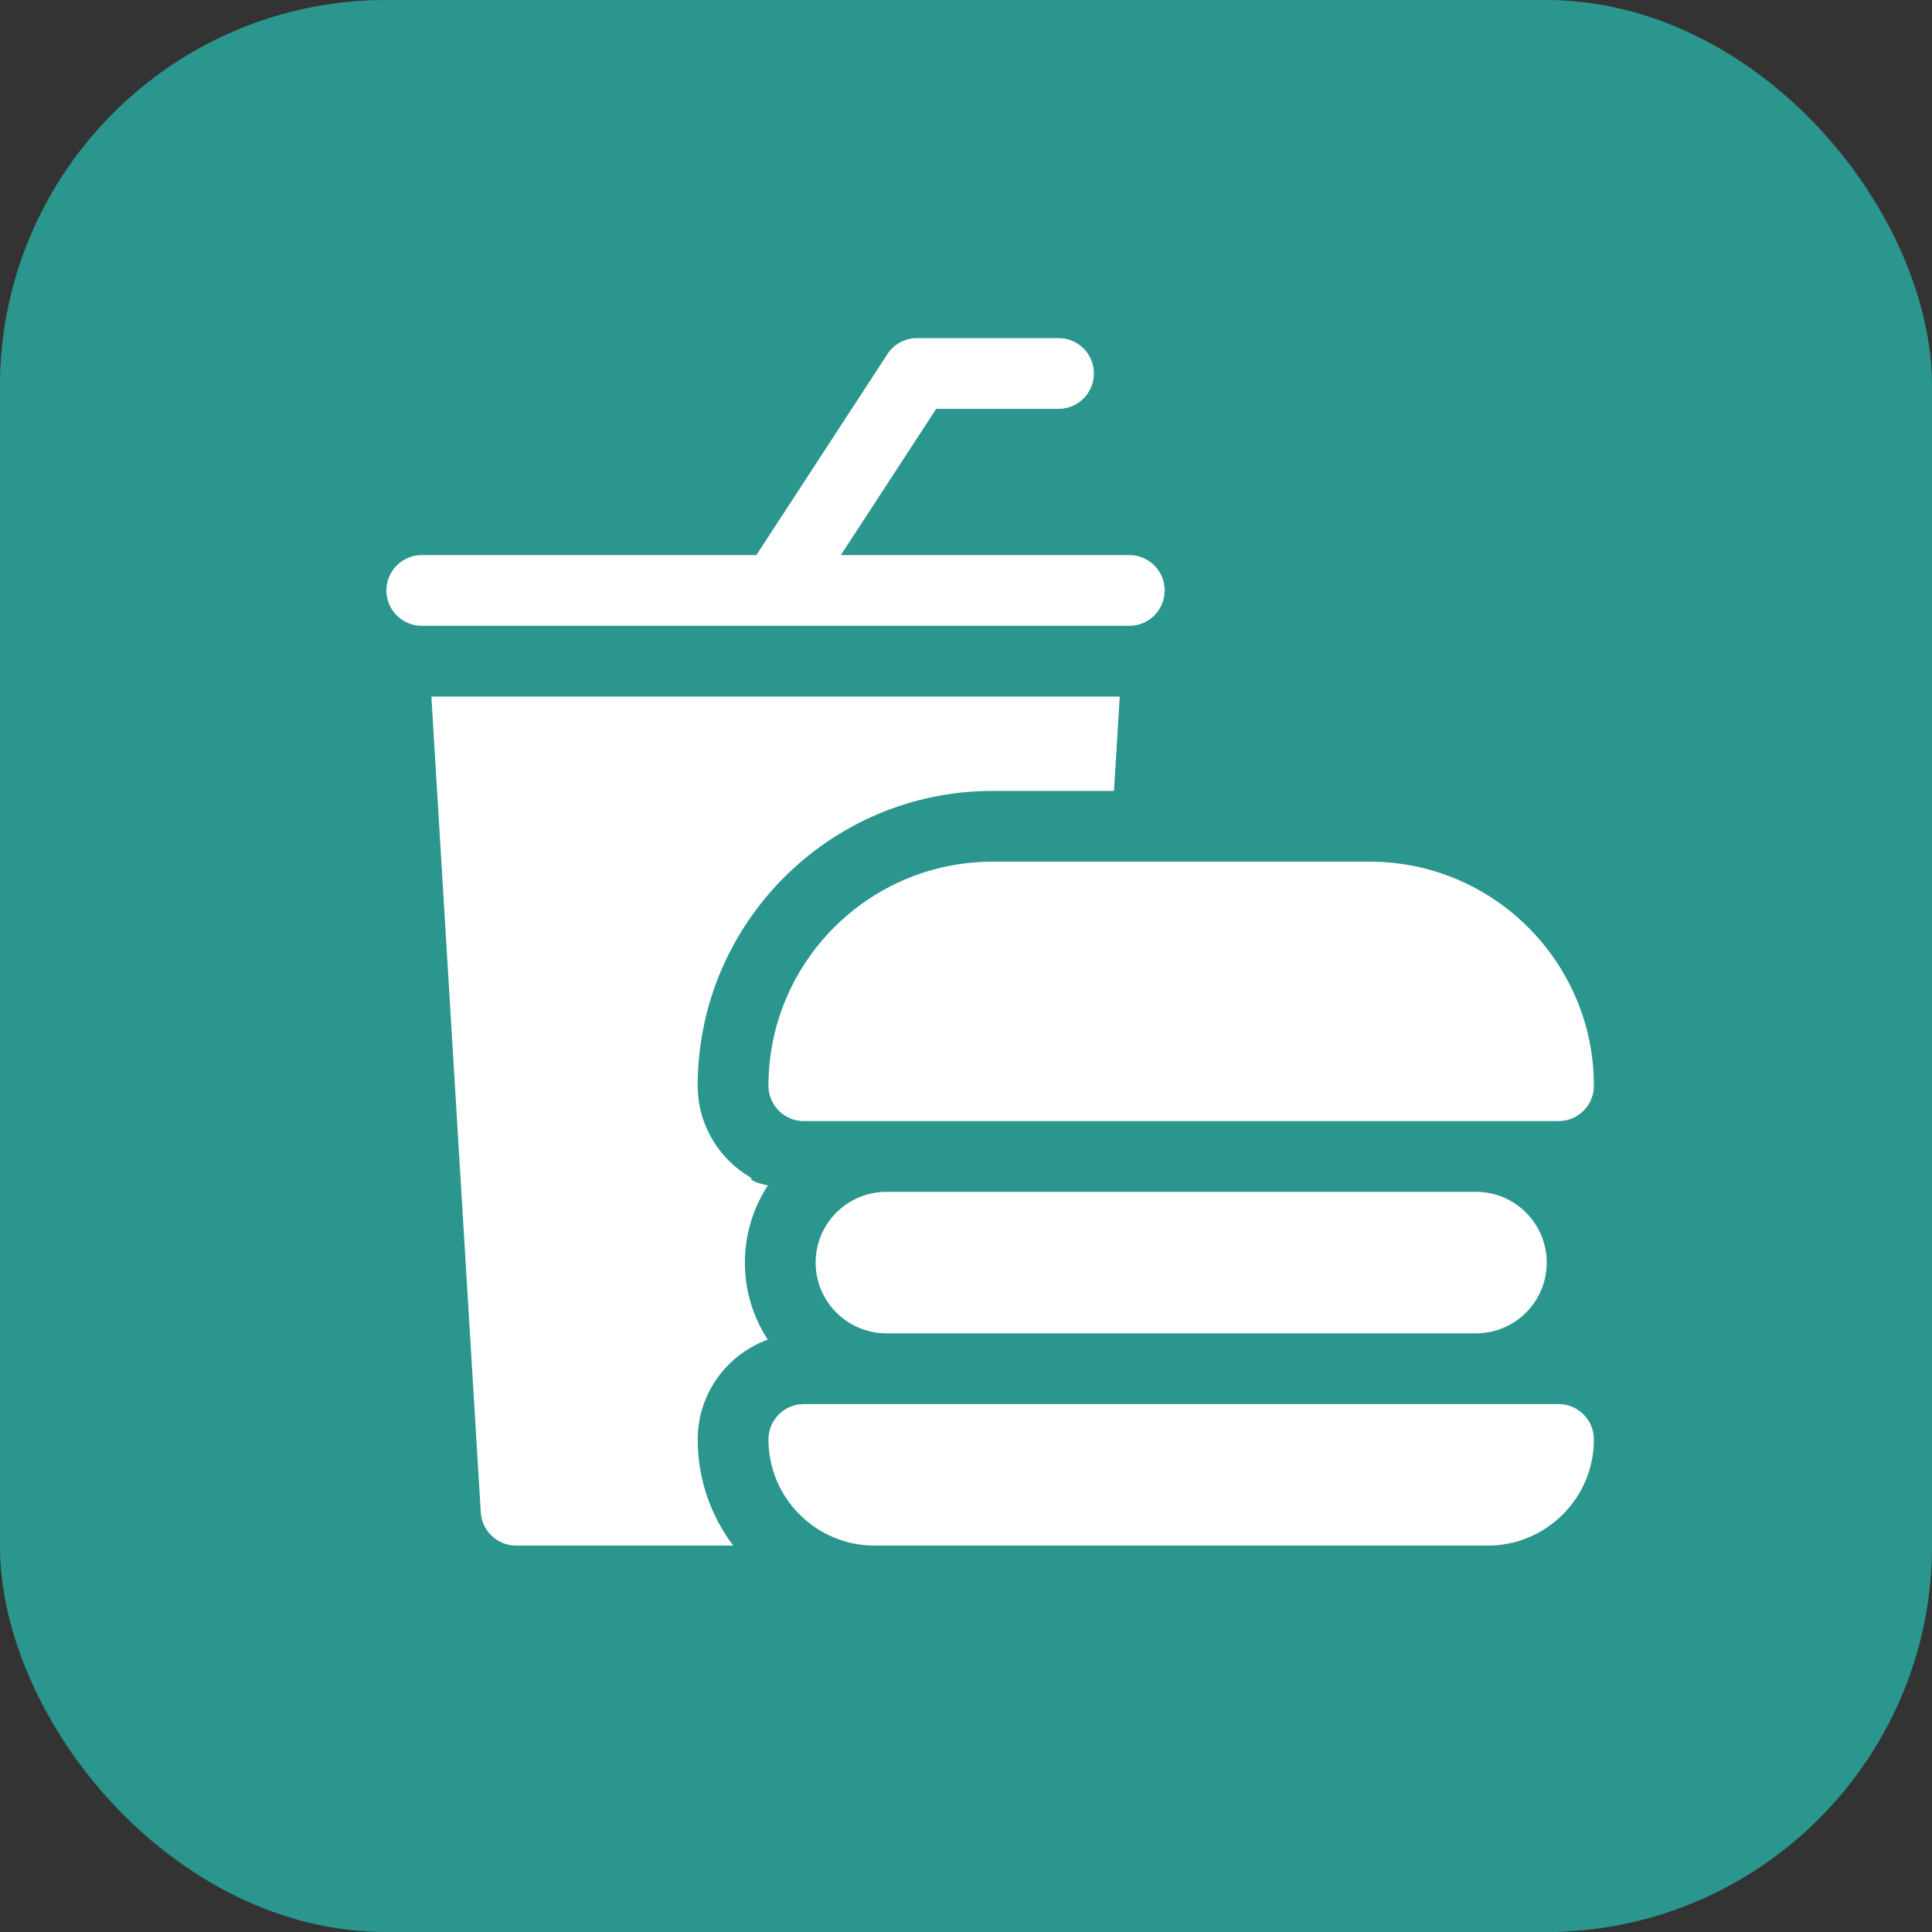 <svg xmlns="http://www.w3.org/2000/svg" fill="none" viewBox="0 0 40 40" height="40" width="40">
<rect x="0" y="0" width="40" height="40" fill="#333333" stroke="none"/>
<rect fill="#2B968E" rx="8" height="40" width="40"></rect>
<rect stroke-opacity="0.5" stroke="#2B968E" rx="7.5" height="39" width="39" y="0.5" x="0.5"></rect>
<g clip-path="url(#clip0_522_2072)">
<path fill="white" d="M15.553 24.386C14.892 24.006 14.445 23.294 14.445 22.479C14.445 19.113 17.183 16.375 20.549 16.375H23.064L23.183 14.422H8.931L9.954 31.312C9.978 31.698 10.298 32 10.685 32H15.18C14.719 31.387 14.445 30.627 14.445 29.803C14.445 28.853 15.051 28.042 15.896 27.736C15.597 27.277 15.422 26.729 15.422 26.141C15.422 25.552 15.597 25.003 15.897 24.544C15.659 24.49 15.526 24.437 15.553 24.386ZM16.056 12.957C16.056 12.957 16.057 12.957 16.058 12.957H23.381C23.785 12.957 24.113 12.629 24.113 12.225C24.113 11.82 23.785 11.492 23.381 11.492H17.409L19.383 8.465H21.916C22.321 8.465 22.648 8.137 22.648 7.732C22.648 7.328 22.321 7 21.916 7H18.986C18.864 7 18.745 7.03 18.637 7.088C18.53 7.146 18.439 7.23 18.373 7.332L15.66 11.492H8.732C8.328 11.492 8 11.82 8 12.225C8 12.629 8.328 12.957 8.732 12.957H16.053C16.054 12.957 16.055 12.957 16.056 12.957Z"></path>
<path fill="white" d="M15.91 22.479C15.91 22.883 16.238 23.211 16.643 23.211H32.268C32.672 23.211 33 22.883 33 22.479C33 19.921 30.919 17.84 28.361 17.84H20.549C17.991 17.84 15.91 19.921 15.91 22.479ZM18.352 24.676C17.543 24.676 16.887 25.331 16.887 26.141C16.887 26.95 17.543 27.605 18.352 27.605H30.559C31.368 27.605 32.023 26.95 32.023 26.141C32.023 25.331 31.368 24.676 30.559 24.676H18.352ZM32.268 29.07H16.643C16.238 29.07 15.91 29.398 15.91 29.803C15.91 31.014 16.896 32 18.107 32H30.803C32.014 32 33 31.014 33 29.803C33 29.398 32.672 29.07 32.268 29.07Z"></path>
</g>
<defs>
<clipPath id="clip0_522_2072">
<rect transform="translate(8 7)" fill="white" height="25" width="25"></rect>
</clipPath>
</defs>
</svg>
